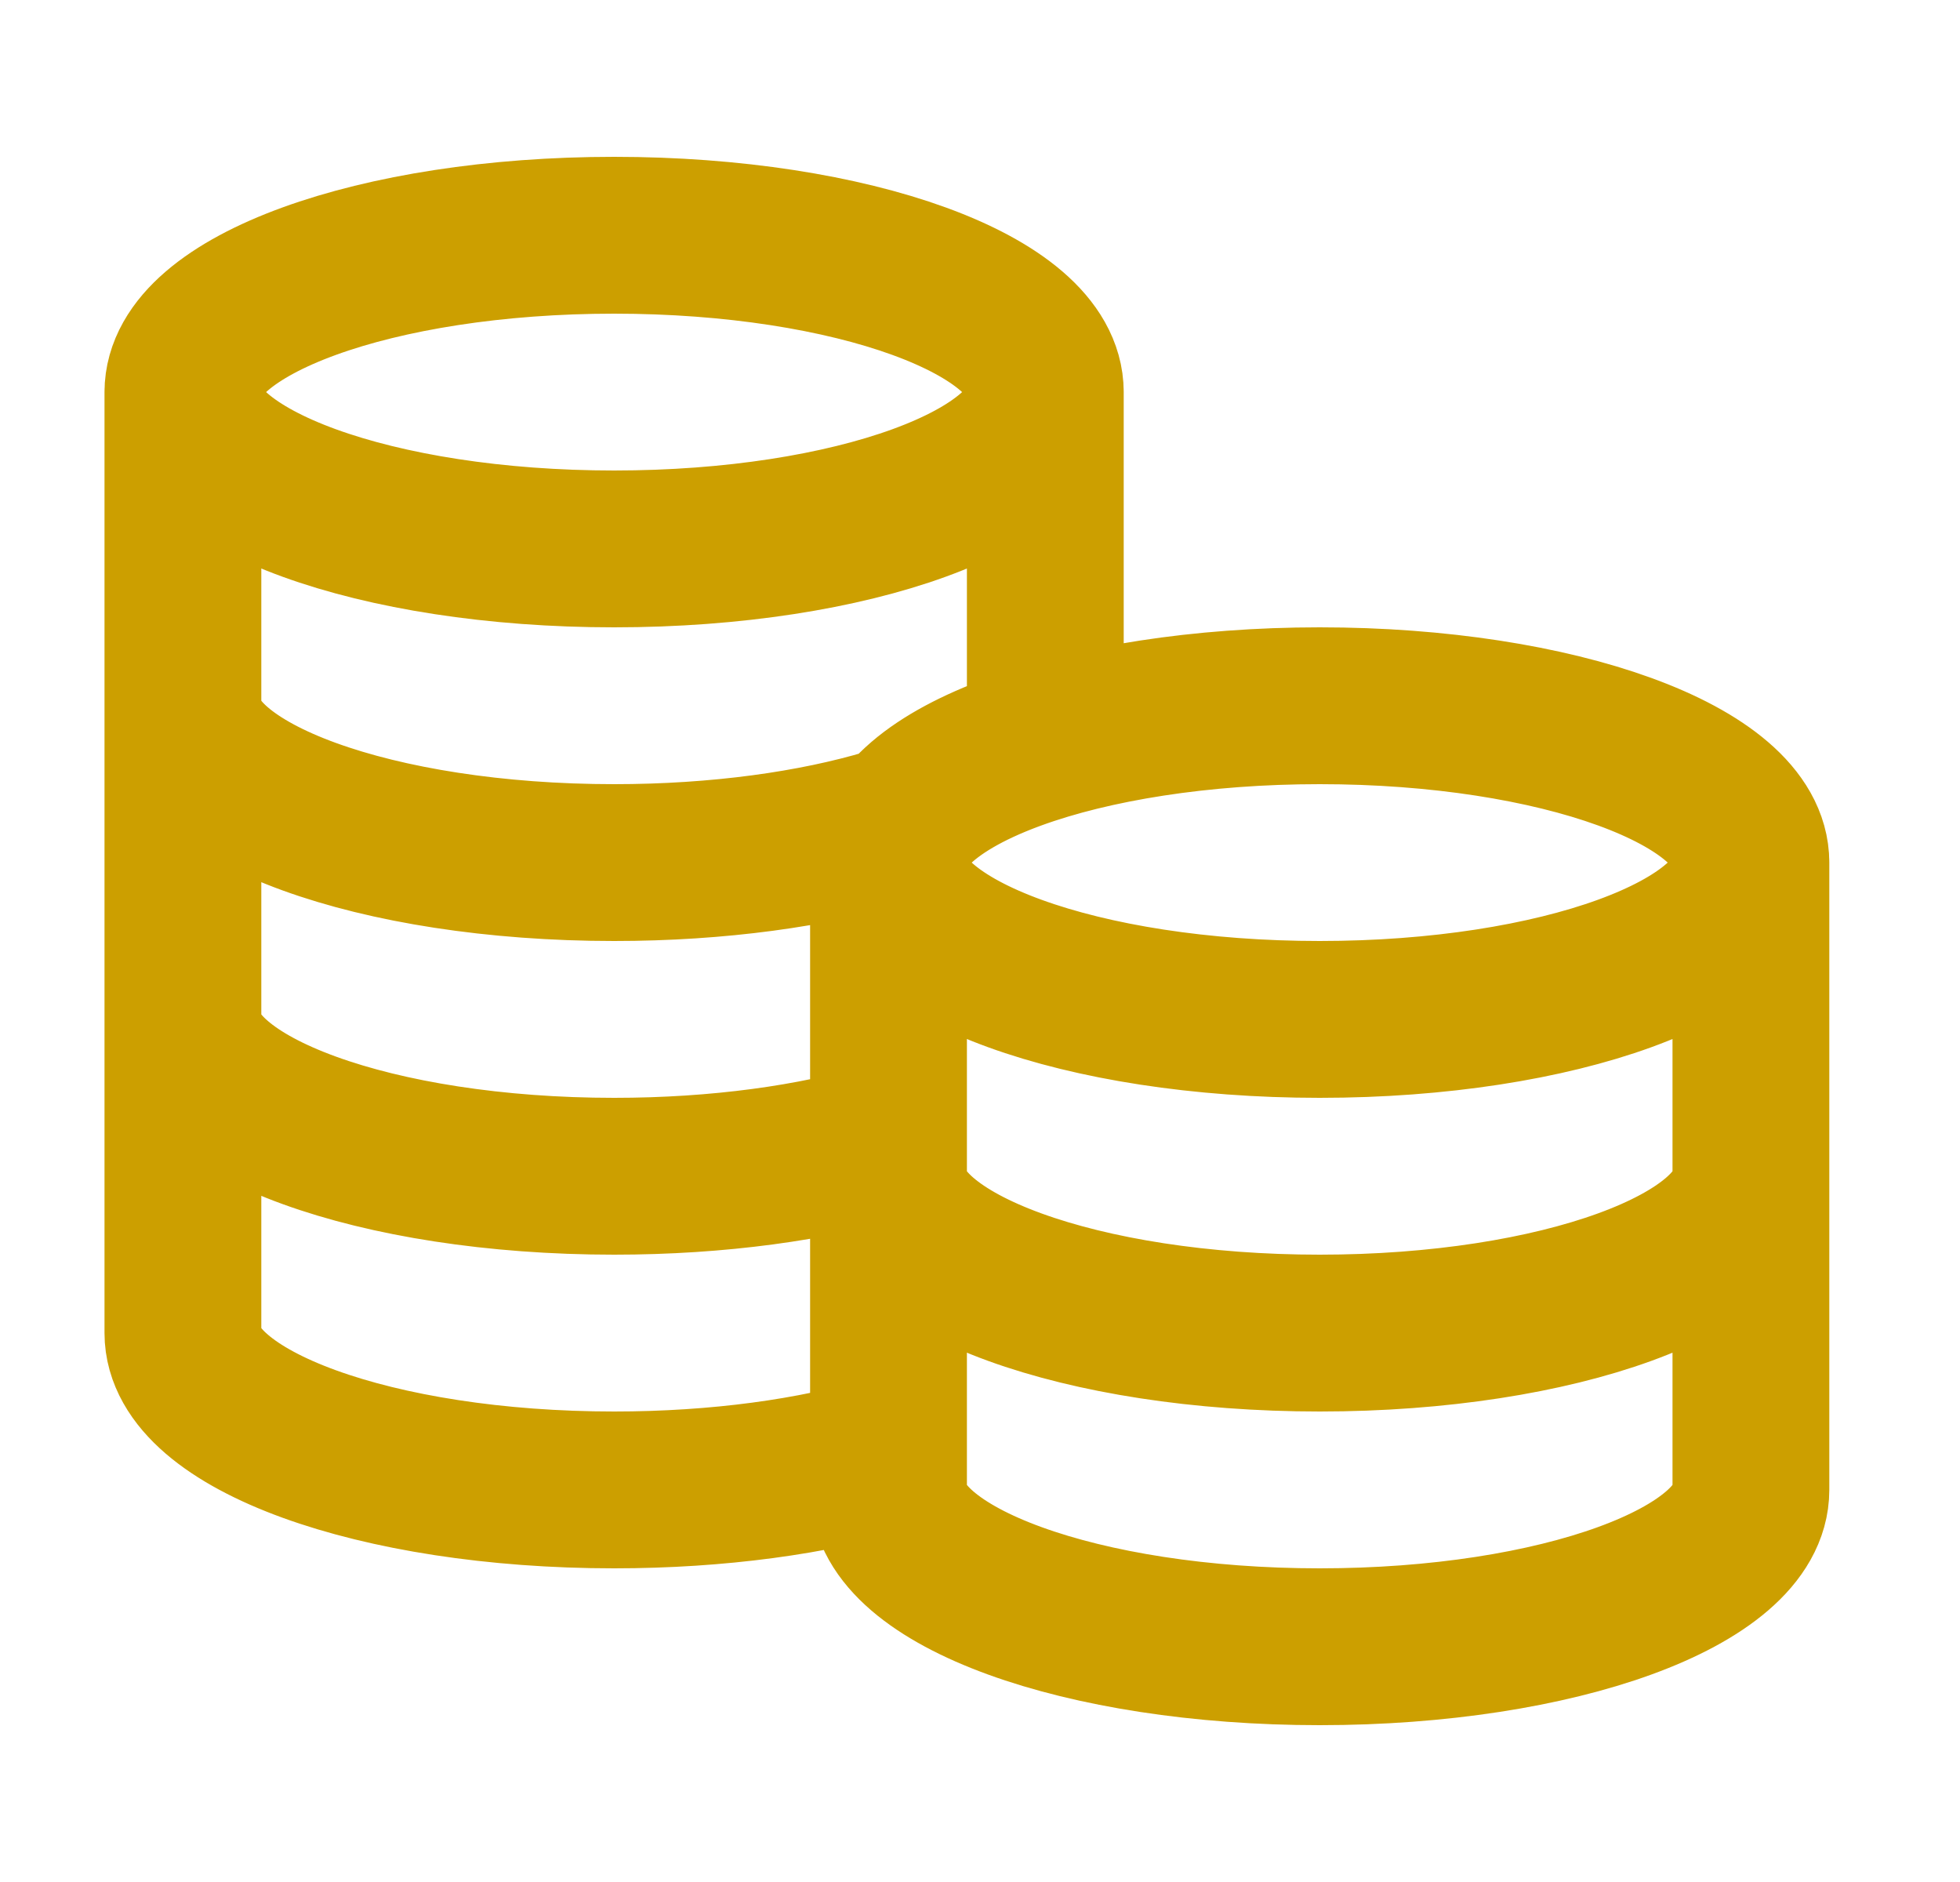 <svg width="25" height="24" viewBox="0 0 25 24" fill="none" xmlns="http://www.w3.org/2000/svg">
<path d="M13.333 5C13.333 6.105 10.871 7 7.833 7C4.796 7 2.333 6.105 2.333 5M13.333 5C13.333 3.895 10.871 3 7.833 3C4.796 3 2.333 3.895 2.333 5M13.333 5V9.457C12.112 9.824 11.333 10.379 11.333 11M2.333 5V17C2.333 18.105 4.796 19 7.833 19C9.163 19 10.382 18.828 11.333 18.543V11M2.333 9C2.333 10.105 4.796 11 7.833 11C9.163 11 10.382 10.828 11.333 10.543M2.333 13C2.333 14.105 4.796 15 7.833 15C9.163 15 10.382 14.828 11.333 14.543M22.333 11C22.333 12.105 19.871 13 16.833 13C13.796 13 11.333 12.105 11.333 11M22.333 11C22.333 9.895 19.871 9 16.833 9C13.796 9 11.333 9.895 11.333 11M22.333 11V19C22.333 20.105 19.871 21 16.833 21C13.796 21 11.333 20.105 11.333 19V11M22.333 15C22.333 16.105 19.871 17 16.833 17C13.796 17 11.333 16.105 11.333 15" stroke="#CC9F00" stroke-width="2" stroke-linecap="round" stroke-linejoin="round"/>
</svg>

